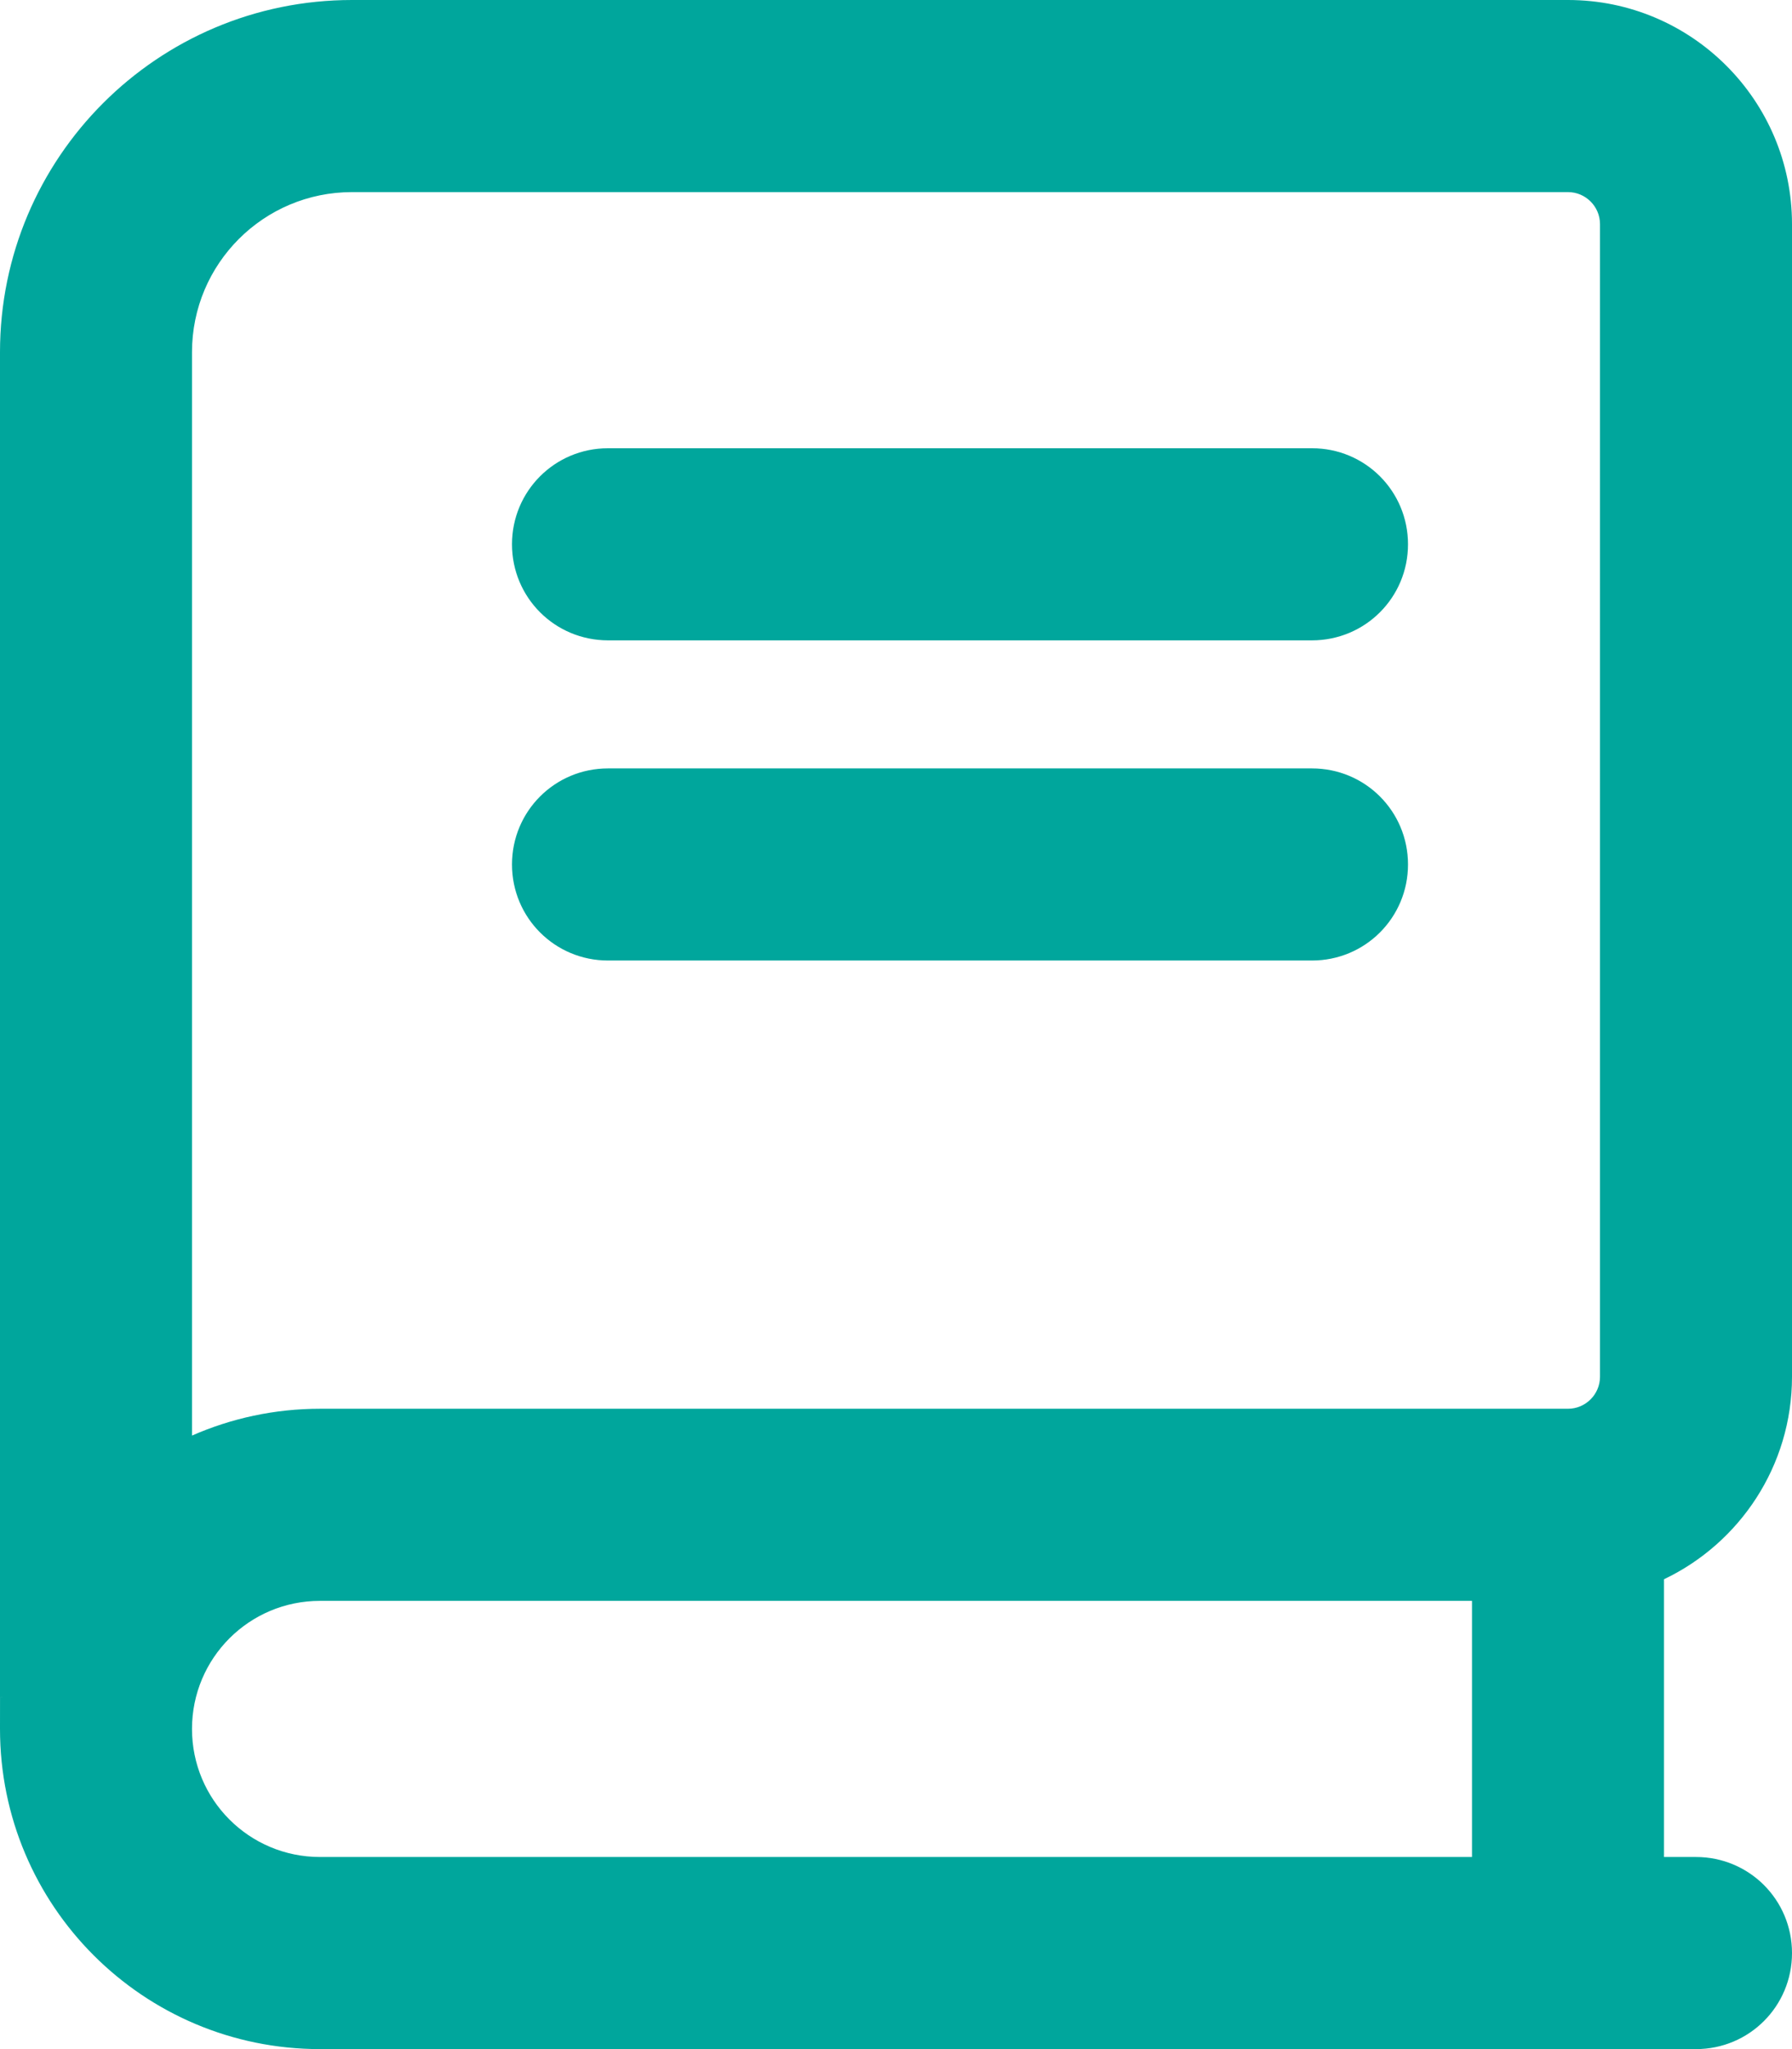 <?xml version="1.0" encoding="UTF-8"?>
<svg id="Layer_1" xmlns="http://www.w3.org/2000/svg" version="1.1" viewBox="0 0 448 512">
  <!-- Generator: Adobe Illustrator 29.3.0, SVG Export Plug-In . SVG Version: 2.1.0 Build 146)  -->
  <defs>
    <style>
      .st0 {
        fill: #00a69c;
      }
    </style>
  </defs>
  <path class="st0" d="M0,88C0,39.4,39.4,0,88,0h304c30.9,0,56,25.1,56,56v288c0,22.3-13.1,41.6-32,50.6v69.4h8c13.3,0,24,10.7,24,24s-10.7,24-24,24H80c-44.2,0-80-35.8-80-80s.1-5.4.4-8h-.4V88ZM80,400c-17.7,0-32,14.3-32,32s14.3,32,32,32h288v-64H80ZM48,358.7c9.8-4.3,20.6-6.7,32-6.7h312c4.4,0,8-3.6,8-8V56c0-4.4-3.6-8-8-8H88c-22.1,0-40,17.9-40,40v270.7ZM152,112h176c13.3,0,24,10.7,24,24s-10.7,24-24,24h-176c-13.3,0-24-10.7-24-24s10.7-24,24-24ZM152,192h176c13.3,0,24,10.7,24,24s-10.7,24-24,24h-176c-13.3,0-24-10.7-24-24s10.7-24,24-24Z"/>
</svg>